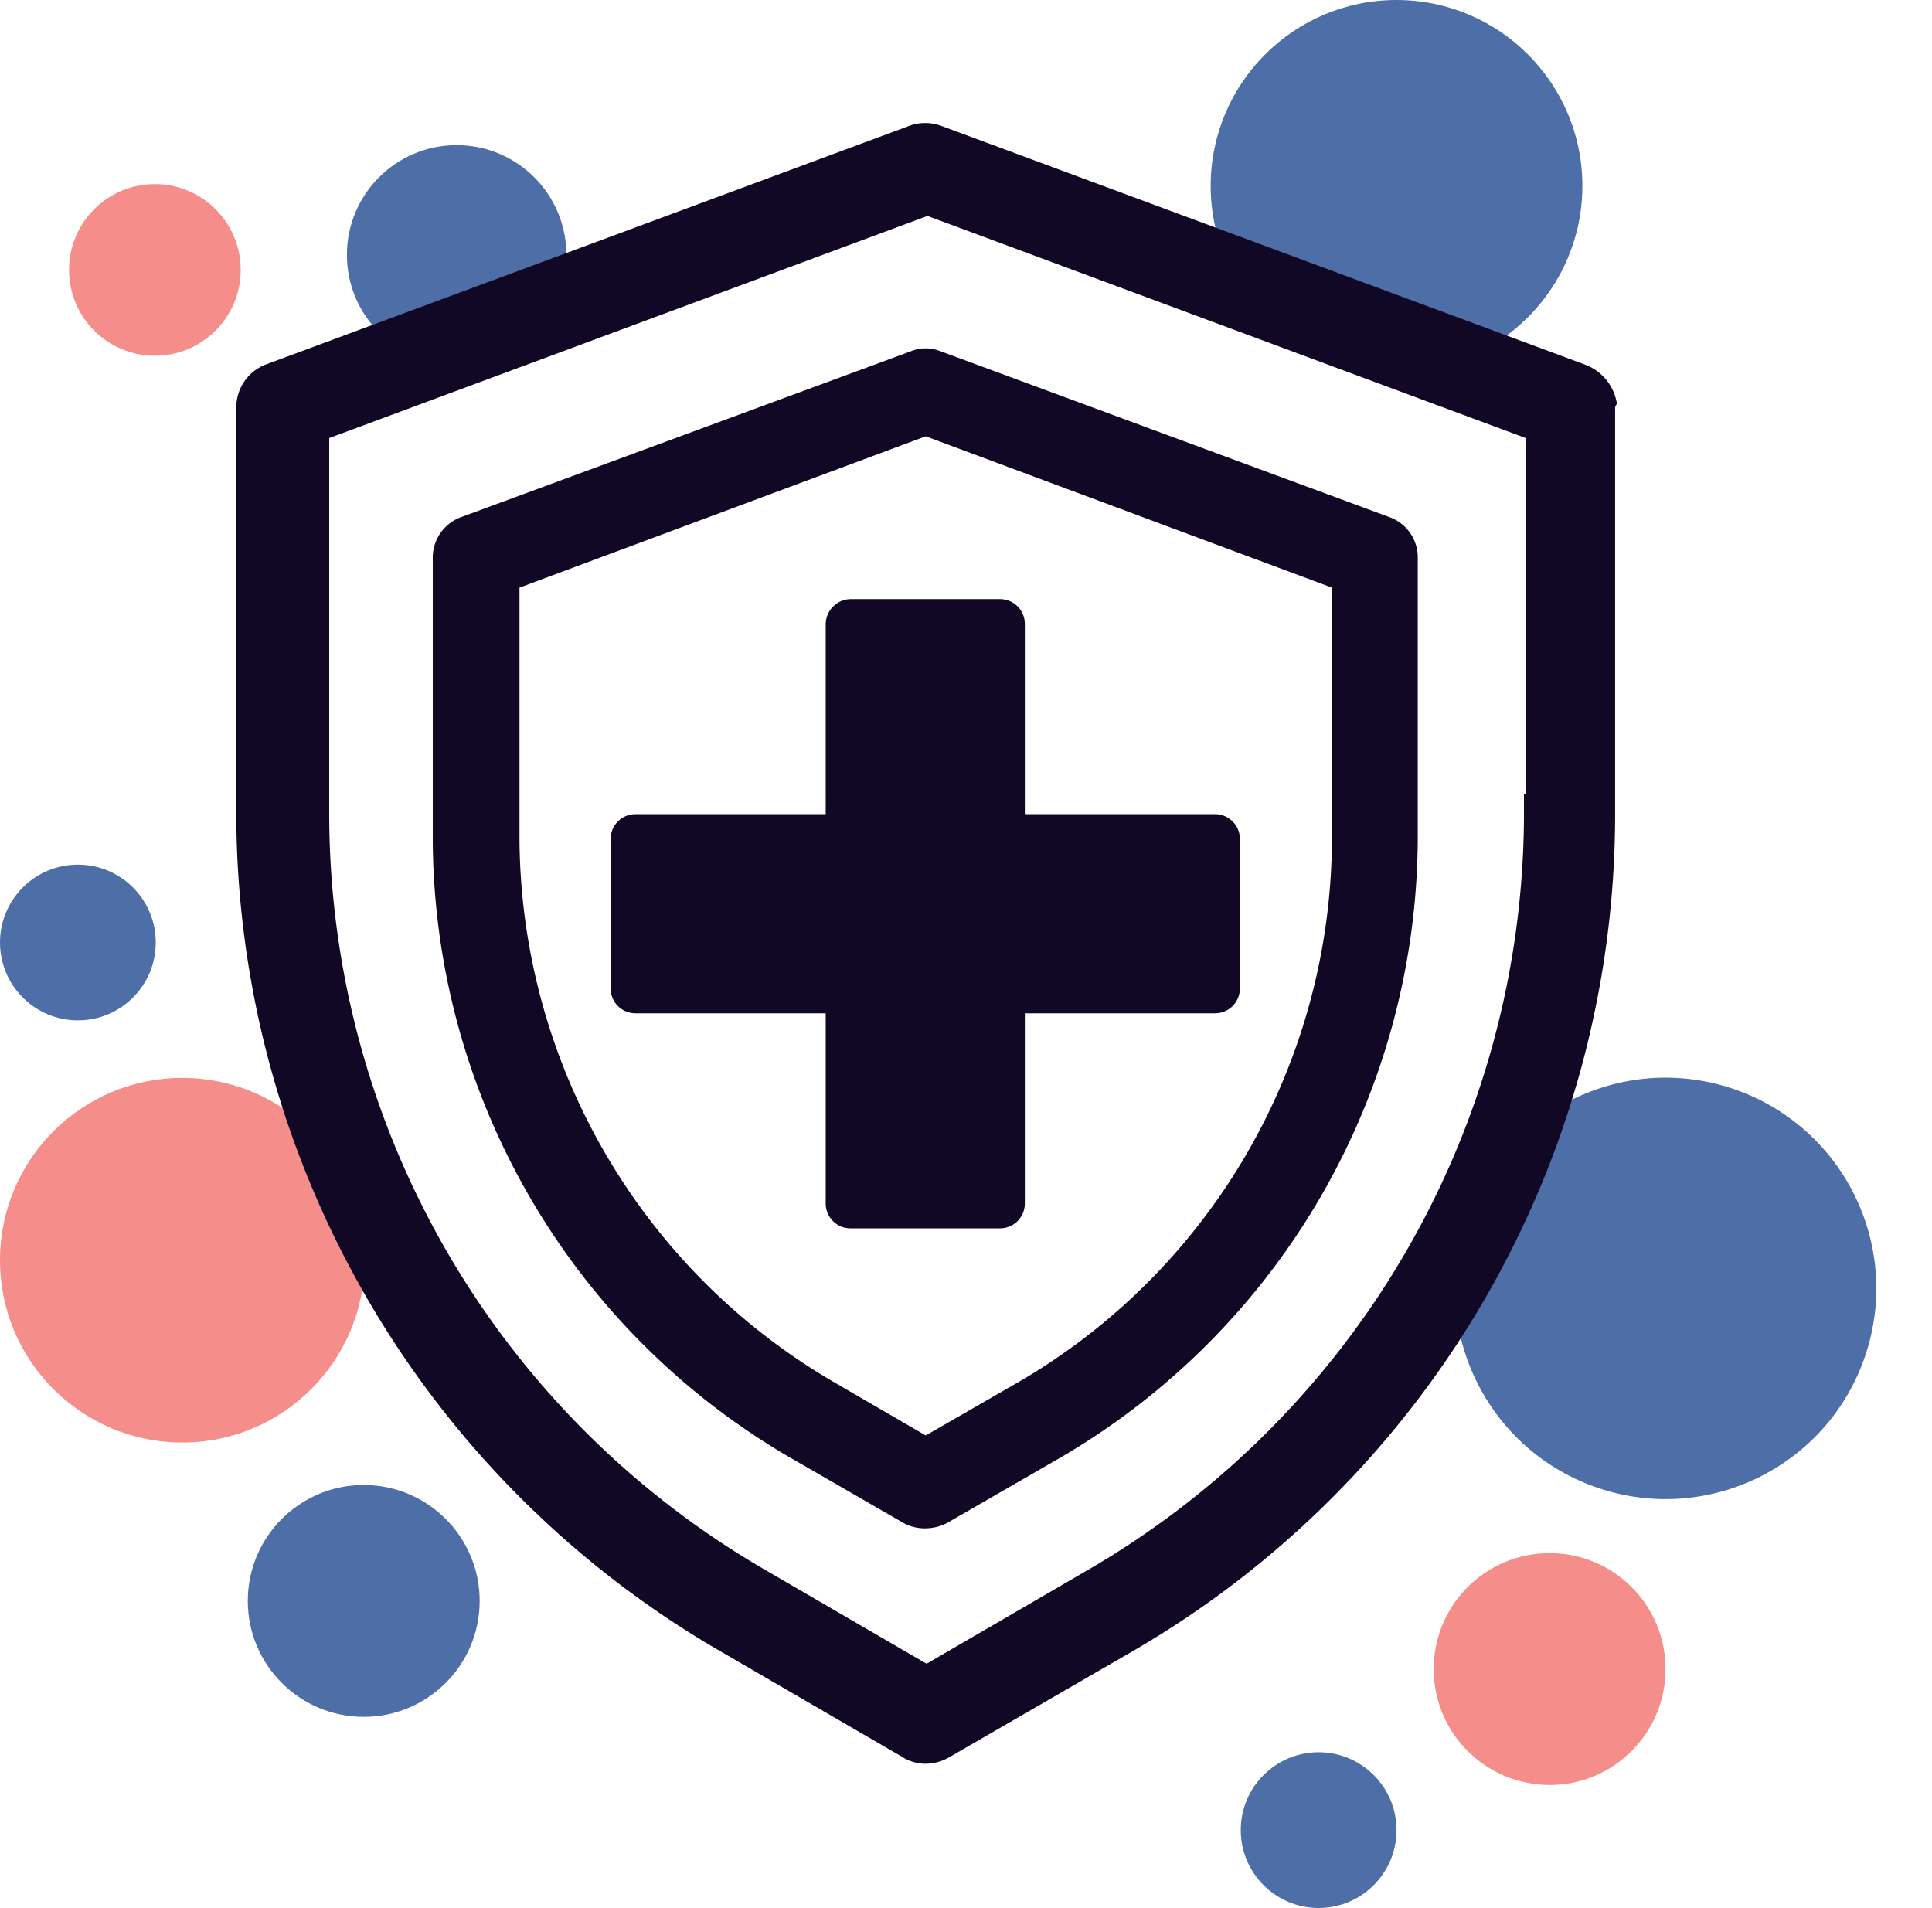 <svg viewBox="0 0 218.306 215.6" height="215.6" width="218.306" xmlns="http://www.w3.org/2000/svg">
  <g transform="translate(2105.5 2240.9)" id="Groupe_2312">
    <circle fill="#4d6ea6" transform="translate(-2105.5 -2143.2)" r="8.8" cy="8.8" cx="8.8" id="Ellipse_852"></circle>
    <circle fill="#4d6ea6" transform="translate(-1965.3 -2042.9)" r="8.8" cy="8.8" cx="8.8" id="Ellipse_856"></circle>
    <circle fill="#f58e8a" transform="translate(-2097.7 -2220.1)" r="9.7" cy="9.7" cx="9.7" id="Ellipse_850"></circle>
    <circle fill="#4d6ea6" transform="translate(-2066.3 -2224.5)" r="12.4" cy="12.4" cx="12.4" id="Ellipse_851"></circle>
    <circle fill="#4d6ea6" transform="translate(-1968.7 -2240.9)" r="21" cy="21" cx="21" id="Ellipse_855"></circle>
    <circle fill="#4d6ea6" transform="translate(-2077.5 -2073.1)" r="13.1" cy="13.1" cx="13.1" id="Ellipse_854"></circle>
    <circle fill="#f58e8a" transform="translate(-1943.5 -2065.4)" r="13.1" cy="13.1" cx="13.1" id="Ellipse_858"></circle>
    <circle fill="#f58e8a" transform="translate(-2105.5 -2119.1)" r="20.6" cy="20.6" cx="20.6" id="Ellipse_853"></circle>
    <circle fill="#4d6ea6" transform="matrix(0.316, -0.949, 0.949, 0.316, -1947.403, -2080.249)" r="23.8" cy="23.8" cx="23.8" id="Ellipse_857"></circle>
    <path stroke-width="8" stroke-miterlimit="10" stroke-linejoin="round" stroke-linecap="round" stroke="#000" fill="none" transform="translate(-2152.7 -2285.2)" d="M156.6,250.1" id="Tracé_31297"></path>
    <path fill="#100824" transform="translate(-2152.7 -2285.2)" d="M229.9,89.9a5.644,5.644,0,0,0-3.6-4.4l-72.8-27a5.252,5.252,0,0,0-3.5,0l-72.8,27a5.19,5.19,0,0,0-3.3,4.8v46.2a109.56,109.56,0,0,0,54.2,94.1l21,12.2a4.957,4.957,0,0,0,2.6.8,5.443,5.443,0,0,0,2.7-.7l21.1-12.2a109.346,109.346,0,0,0,54.2-94.1V90.3Zm-10.3,3.9V134h-.2v2.5a98.942,98.942,0,0,1-49.1,85.1l-18.4,10.7-18.4-10.7a98.762,98.762,0,0,1-49.1-85.1V93.8L152,68.7Z" id="Tracé_31294"></path>
    <path fill="#100824" transform="translate(-2152.7 -2285.2)" d="M204.1,102.7,153.5,84a4.443,4.443,0,0,0-3.4,0L99.4,102.7a4.871,4.871,0,0,0-3.3,4.6v31.8a81.159,81.159,0,0,0,40.2,69.8l13,7.5a5.025,5.025,0,0,0,2.4.6,5.421,5.421,0,0,0,2.5-.6l13-7.5a81.341,81.341,0,0,0,40.2-69.8V107.3A4.834,4.834,0,0,0,204.1,102.7Zm-6.4,8v28.4a71.208,71.208,0,0,1-35.3,61.3l-10.6,6.1-10.5-6.1a71.483,71.483,0,0,1-35.4-61.3V110.7l45.9-17.1Z" id="Tracé_31295"></path>
    <path fill="#100824" transform="translate(-2152.7 -2285.2)" d="M140.5,114.8v21.5H119a2.8,2.8,0,0,0-2.8,2.8V156a2.8,2.8,0,0,0,2.8,2.8h21.5v21.5a2.8,2.8,0,0,0,2.8,2.8h16.9a2.8,2.8,0,0,0,2.8-2.8V158.8h21.5a2.8,2.8,0,0,0,2.8-2.8V139.1a2.8,2.8,0,0,0-2.8-2.8H163V114.8a2.8,2.8,0,0,0-2.8-2.8H143.3A2.862,2.862,0,0,0,140.5,114.8Z" id="Tracé_31296"></path>
  </g>
</svg>
